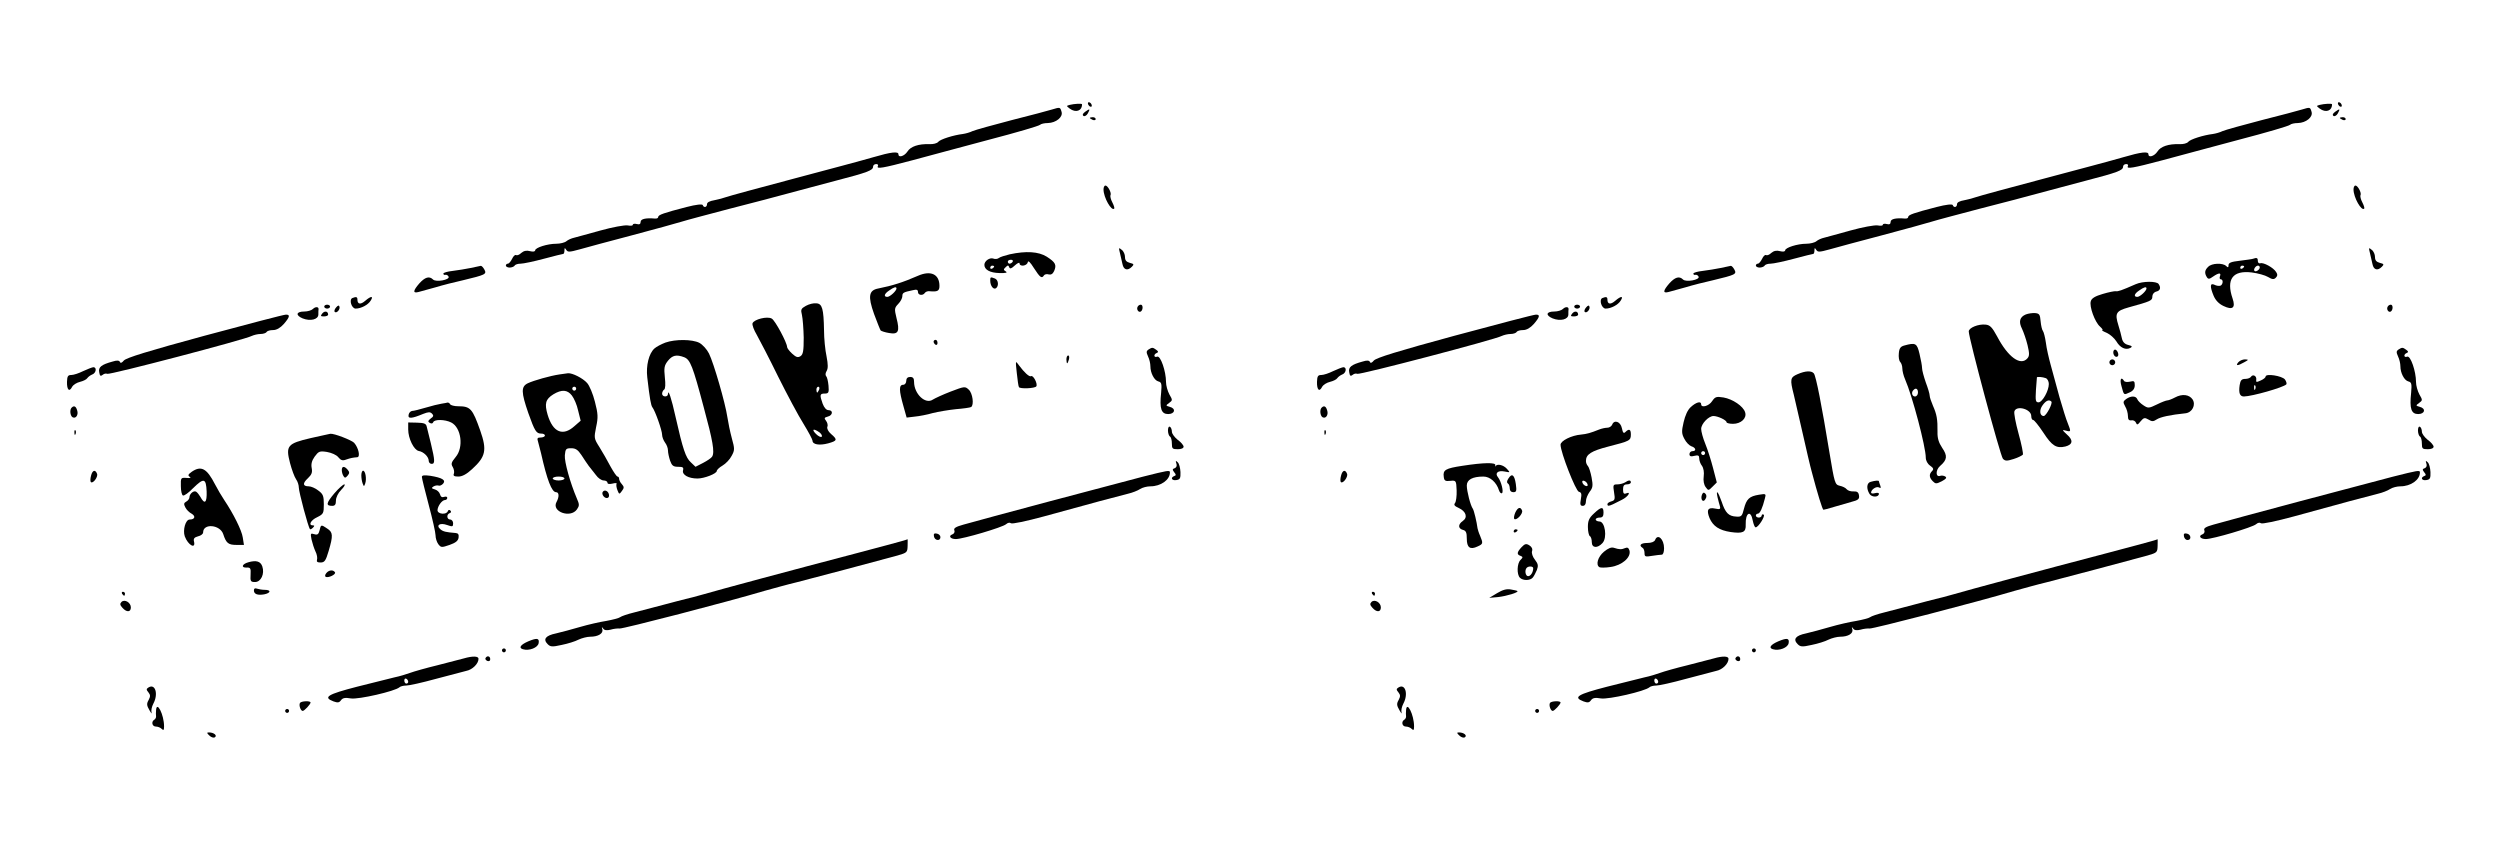 <?xml version="1.0" standalone="no"?>
<!DOCTYPE svg PUBLIC "-//W3C//DTD SVG 20010904//EN"
 "http://www.w3.org/TR/2001/REC-SVG-20010904/DTD/svg10.dtd">
<svg version="1.0" xmlns="http://www.w3.org/2000/svg"
 width="1280pt" height="436pt" viewBox="0 0 1280 436"
 preserveAspectRatio="xMidYMid meet">
<g transform="translate(0,436) scale(0.1,-0.1)"
fill="#000000" stroke="none">
<path d="M5570 3831 c0 -5 5 -13 10 -16 6 -3 10 -2 10 4 0 5 -4 13 -10 16 -5
3 -10 2 -10 -4z"/>
<path d="M11970 3831 c0 -5 5 -13 10 -16 6 -3 10 -2 10 4 0 5 -4 13 -10 16 -5
3 -10 2 -10 -4z"/>
<path d="M5477 3823 c-18 -5 -18 -5 0 -19 31 -23 63 -12 63 22 0 5 -39 3 -63
-3z"/>
<path d="M11877 3823 c-18 -5 -18 -5 0 -19 31 -23 63 -12 63 22 0 5 -39 3 -63
-3z"/>
<path d="M5385 3799 c-16 -5 -109 -30 -205 -54 -96 -25 -186 -50 -200 -56 -14
-7 -36 -13 -50 -15 -49 -6 -115 -27 -126 -40 -6 -8 -26 -13 -45 -12 -56 2 -97
-12 -113 -38 -16 -24 -46 -33 -46 -14 0 16 -37 12 -129 -15 -47 -14 -231 -63
-408 -110 -177 -47 -332 -89 -345 -94 -13 -5 -40 -12 -60 -16 -24 -4 -38 -11
-38 -20 0 -17 -17 -20 -22 -5 -2 6 -33 3 -83 -10 -116 -30 -145 -40 -145 -51
0 -6 -8 -9 -17 -8 -47 4 -73 -2 -73 -17 0 -11 -6 -15 -20 -11 -11 3 -20 1 -20
-4 0 -5 -12 -6 -27 -3 -16 2 -77 -9 -138 -26 -60 -17 -121 -33 -135 -37 -14
-3 -32 -11 -40 -18 -8 -7 -32 -13 -52 -13 -45 0 -108 -20 -108 -34 0 -6 -11
-8 -26 -4 -18 5 -32 2 -45 -9 -10 -10 -22 -14 -27 -11 -5 3 -14 -6 -20 -19 -7
-14 -16 -25 -22 -25 -5 0 -10 -4 -10 -10 0 -5 9 -10 19 -10 11 0 23 5 26 10 3
6 17 10 31 10 13 0 66 11 118 25 52 14 97 25 100 25 3 0 6 8 6 18 0 14 2 14 9
3 8 -13 17 -12 68 2 32 9 153 42 268 72 116 31 230 62 255 70 25 8 135 37 245
66 110 28 247 64 305 80 58 16 166 44 240 64 162 42 190 53 190 71 0 8 7 14
16 14 8 0 12 -4 9 -10 -10 -17 24 -11 175 29 80 22 258 69 395 106 138 36 254
70 260 76 5 5 23 9 40 9 42 1 79 31 70 58 -7 24 -7 24 -50 11z"/>
<path d="M11785 3799 c-16 -5 -109 -30 -205 -54 -96 -25 -186 -50 -200 -56
-14 -7 -36 -13 -50 -15 -49 -6 -115 -27 -126 -40 -6 -8 -26 -13 -45 -12 -56 2
-97 -12 -113 -38 -16 -24 -46 -33 -46 -14 0 16 -37 12 -129 -15 -47 -14 -231
-63 -408 -110 -177 -47 -332 -89 -345 -94 -13 -5 -40 -12 -60 -16 -24 -4 -38
-11 -38 -20 0 -17 -17 -20 -22 -5 -2 6 -33 3 -83 -10 -116 -30 -145 -40 -145
-51 0 -6 -8 -9 -17 -8 -47 4 -73 -2 -73 -17 0 -11 -6 -15 -20 -11 -11 3 -20 1
-20 -4 0 -5 -12 -6 -27 -3 -16 2 -77 -9 -138 -26 -60 -17 -121 -33 -135 -37
-14 -3 -32 -11 -40 -18 -8 -7 -32 -13 -52 -13 -45 0 -108 -20 -108 -34 0 -6
-11 -8 -26 -4 -18 5 -32 2 -45 -9 -10 -10 -22 -14 -27 -11 -5 3 -14 -6 -20
-19 -7 -14 -16 -25 -22 -25 -5 0 -10 -4 -10 -10 0 -5 9 -10 19 -10 11 0 23 5
26 10 3 6 17 10 31 10 13 0 66 11 118 25 52 14 97 25 100 25 3 0 6 8 6 18 0
14 2 14 9 3 8 -13 17 -12 68 2 32 9 153 42 268 72 116 31 230 62 255 70 25 8
135 37 245 66 110 28 247 64 305 80 58 16 166 44 240 64 162 42 190 53 190 71
0 8 7 14 16 14 8 0 12 -4 9 -10 -10 -17 24 -11 175 29 80 22 258 69 395 106
138 36 254 70 260 76 5 5 23 9 40 9 42 1 79 31 70 58 -7 24 -7 24 -50 11z"/>
<path d="M5555 3787 c-12 -9 -14 -16 -7 -21 6 -3 16 3 22 14 13 24 10 25 -15
7z"/>
<path d="M11955 3787 c-12 -9 -14 -16 -7 -21 6 -3 16 3 22 14 13 24 10 25 -15
7z"/>
<path d="M5580 3756 c0 -2 7 -6 15 -10 8 -3 15 -1 15 4 0 6 -7 10 -15 10 -8 0
-15 -2 -15 -4z"/>
<path d="M11980 3756 c0 -2 7 -6 15 -10 8 -3 15 -1 15 4 0 6 -7 10 -15 10 -8
0 -15 -2 -15 -4z"/>
<path d="M5650 3390 c0 -41 41 -113 55 -98 2 2 -2 17 -10 32 -8 15 -12 32 -9
37 6 11 -14 49 -26 49 -6 0 -10 -9 -10 -20z"/>
<path d="M12050 3390 c0 -41 41 -113 55 -98 2 2 -2 17 -10 32 -8 15 -12 32 -9
37 6 11 -14 49 -26 49 -6 0 -10 -9 -10 -20z"/>
<path d="M5734 3065 c4 -16 10 -42 13 -57 6 -30 26 -36 48 -14 12 12 11 15
-10 20 -18 5 -25 13 -25 30 0 13 -7 30 -17 37 -15 13 -16 11 -9 -16z"/>
<path d="M12134 3065 c4 -16 10 -42 13 -57 6 -30 26 -36 48 -14 12 12 11 15
-10 20 -18 5 -25 13 -25 30 0 13 -7 30 -17 37 -15 13 -16 11 -9 -16z"/>
<path d="M5170 3058 c-25 -6 -50 -14 -56 -19 -6 -5 -19 -7 -28 -3 -18 7 -46
-12 -46 -32 0 -25 29 -41 77 -42 33 -1 43 2 33 8 -13 8 -13 11 -1 22 11 11 14
11 18 0 4 -10 11 -8 29 9 13 12 24 17 24 11 0 -19 38 -14 42 5 2 11 12 2 32
-30 31 -48 40 -55 51 -37 4 6 15 8 24 5 12 -3 21 2 28 17 14 32 7 45 -38 74
-42 26 -105 30 -189 12z m15 -38 c-3 -5 -10 -10 -16 -10 -5 0 -9 5 -9 10 0 6
7 10 16 10 8 0 12 -4 9 -10z m-95 -24 c0 -3 -4 -8 -10 -11 -5 -3 -10 -1 -10 4
0 6 5 11 10 11 6 0 10 -2 10 -4z"/>
<path d="M11535 3035 c-5 -2 -36 -6 -67 -10 -44 -5 -58 -10 -58 -23 0 -12 -3
-13 -12 -4 -17 17 -74 15 -92 -4 -18 -17 -20 -32 -7 -53 7 -11 13 -11 32 3 29
20 43 21 35 1 -3 -8 -1 -15 4 -15 15 0 12 -28 -2 -33 -7 -2 -21 0 -30 5 -23
11 -24 -9 -4 -57 10 -23 27 -41 51 -52 46 -22 62 -9 46 38 -34 99 0 146 98
134 31 -4 68 -14 83 -23 22 -13 30 -14 40 -4 9 9 10 17 2 29 -14 23 -66 51
-81 45 -7 -2 -13 3 -13 12 0 16 -5 18 -25 11z m-45 -39 c0 -3 -4 -8 -10 -11
-5 -3 -10 -1 -10 4 0 6 5 11 10 11 6 0 10 -2 10 -4z m80 -5 c0 -12 -20 -25
-27 -18 -7 7 6 27 18 27 5 0 9 -4 9 -9z"/>
<path d="M2410 2988 c-25 -5 -66 -12 -92 -15 -27 -3 -48 -9 -48 -14 0 -5 5 -8
11 -6 6 1 13 -3 16 -10 6 -16 -65 -29 -80 -14 -19 19 -41 12 -70 -20 -33 -38
-34 -52 -4 -44 12 3 51 14 87 24 36 11 99 27 140 36 116 28 123 31 110 55 -6
11 -14 19 -18 19 -4 -1 -27 -6 -52 -11z"/>
<path d="M8810 2988 c-25 -5 -66 -12 -92 -15 -27 -3 -48 -9 -48 -14 0 -5 5 -8
11 -6 6 1 13 -3 16 -10 6 -16 -65 -29 -80 -14 -19 19 -41 12 -70 -20 -33 -38
-34 -52 -4 -44 12 3 51 14 87 24 36 11 99 27 140 36 116 28 123 31 110 55 -6
11 -14 19 -18 19 -4 -1 -27 -6 -52 -11z"/>
<path d="M4700 2948 c-75 -33 -132 -51 -203 -65 -49 -9 -54 -40 -22 -130 16
-43 31 -81 34 -85 3 -3 23 -10 43 -13 48 -9 56 8 38 77 -11 46 -11 51 9 72 12
12 21 30 21 39 0 18 5 21 53 31 20 5 27 3 27 -9 0 -17 25 -20 35 -5 4 6 14 10
23 9 42 -4 52 1 52 27 0 60 -44 81 -110 52z m-110 -65 c0 -12 -33 -43 -47 -43
-20 0 -16 16 10 33 24 17 37 21 37 10z"/>
<path d="M5070 2923 c0 -26 16 -47 29 -39 16 11 13 43 -5 50 -23 9 -24 8 -24
-11z"/>
<path d="M10935 2905 c-75 -33 -91 -38 -102 -36 -7 1 -37 -5 -67 -14 -38 -11
-57 -22 -61 -37 -9 -26 21 -108 47 -130 11 -10 16 -18 12 -18 -5 -1 5 -7 22
-14 18 -8 40 -28 50 -44 19 -33 48 -46 72 -33 11 6 8 10 -12 15 -17 4 -28 15
-32 34 -3 15 -11 45 -18 67 -19 61 -12 73 52 91 116 32 122 35 122 56 0 11 8
22 20 25 21 5 25 20 12 39 -10 15 -81 15 -117 -1z m55 -22 c0 -12 -33 -43 -47
-43 -20 0 -16 16 10 33 24 17 37 21 37 10z"/>
<path d="M1804 2834 c-18 -8 -4 -54 17 -54 27 0 64 19 77 41 16 25 1 24 -28
-1 -24 -21 -40 -18 -40 6 0 14 -6 16 -26 8z"/>
<path d="M8204 2834 c-18 -8 -4 -54 17 -54 27 0 64 19 77 41 16 25 1 24 -28
-1 -24 -21 -40 -18 -40 6 0 14 -6 16 -26 8z"/>
<path d="M4126 2794 c-25 -14 -27 -19 -20 -47 4 -18 8 -70 9 -116 0 -68 -3
-86 -17 -95 -14 -8 -22 -5 -43 14 -14 13 -25 28 -25 33 0 22 -62 138 -79 146
-23 13 -90 -4 -98 -24 -3 -8 7 -35 22 -60 14 -25 64 -121 109 -213 46 -92 104
-201 130 -242 25 -41 46 -80 46 -86 0 -20 35 -26 80 -14 47 13 49 19 15 48
-15 13 -22 28 -19 37 4 8 0 22 -7 31 -10 13 -9 16 9 21 26 6 29 33 4 33 -11 0
-22 12 -30 33 -16 45 -15 52 11 52 19 0 22 5 19 40 -2 22 -7 44 -12 49 -5 5
-4 16 2 26 8 13 8 33 0 75 -7 32 -13 92 -13 134 -2 110 -9 136 -39 138 -14 2
-38 -4 -54 -13z m68 -429 c-4 -8 -8 -15 -10 -15 -2 0 -4 7 -4 15 0 8 4 15 10
15 5 0 7 -7 4 -15z m2 -219 c10 -8 15 -18 11 -22 -4 -4 -17 2 -29 14 -25 25
-13 30 18 8z"/>
<path d="M1660 2790 c0 -5 7 -10 15 -10 8 0 15 5 15 10 0 6 -7 10 -15 10 -8 0
-15 -4 -15 -10z"/>
<path d="M1721 2786 c-8 -9 -11 -19 -7 -23 9 -9 29 13 24 27 -2 8 -8 7 -17 -4z"/>
<path d="M5825 2790 c-8 -13 4 -32 16 -25 12 8 12 35 0 35 -6 0 -13 -4 -16
-10z"/>
<path d="M8060 2790 c0 -5 7 -10 15 -10 8 0 15 5 15 10 0 6 -7 10 -15 10 -8 0
-15 -4 -15 -10z"/>
<path d="M8121 2786 c-8 -9 -11 -19 -7 -23 9 -9 29 13 24 27 -2 8 -8 7 -17 -4z"/>
<path d="M12225 2790 c-8 -13 4 -32 16 -25 12 8 12 35 0 35 -6 0 -13 -4 -16
-10z"/>
<path d="M1602 2778 c-7 -7 -27 -13 -44 -13 -42 0 -46 -19 -9 -35 40 -16 81
-6 81 20 0 11 0 23 1 27 1 13 -16 14 -29 1z"/>
<path d="M8002 2778 c-7 -7 -27 -13 -44 -13 -42 0 -46 -19 -9 -35 40 -16 81
-6 81 20 0 11 0 23 1 27 1 13 -16 14 -29 1z"/>
<path d="M1650 2755 c-10 -13 -9 -15 9 -15 11 0 21 4 21 9 0 18 -18 21 -30 6z"/>
<path d="M8050 2755 c-10 -13 -9 -15 9 -15 11 0 21 4 21 9 0 18 -18 21 -30 6z"/>
<path d="M10372 2750 c-31 -13 -38 -37 -19 -74 8 -17 21 -54 28 -83 10 -42 10
-55 0 -67 -35 -42 -100 5 -156 112 -25 46 -36 58 -59 60 -36 4 -86 -16 -86
-35 0 -34 162 -639 175 -652 12 -12 20 -12 55 -1 23 7 43 18 47 22 3 5 -7 54
-22 108 -15 55 -25 106 -21 115 12 31 86 10 86 -25 0 -11 4 -20 9 -20 6 0 29
-29 53 -65 44 -68 67 -82 113 -71 38 10 41 32 8 61 -26 24 -26 26 -5 20 26 -7
26 -5 9 38 -8 18 -26 77 -42 132 -15 55 -35 129 -45 165 -10 36 -22 88 -25
115 -4 28 -11 55 -15 60 -5 6 -10 28 -12 50 -3 34 -6 40 -28 42 -14 1 -35 -2
-48 -7z m102 -326 c9 -3 16 -17 16 -30 0 -35 -33 -93 -52 -94 -16 0 -17 8 -14
63 3 34 5 63 5 65 2 4 29 2 45 -4z m29 -120 c8 -9 -26 -73 -39 -74 -21 0 -24
31 -6 55 17 24 33 31 45 19z"/>
<path d="M1047 2641 c-291 -79 -401 -113 -413 -127 -10 -12 -17 -15 -20 -7 -4
8 -15 9 -37 2 -59 -16 -74 -29 -69 -55 3 -19 7 -22 18 -13 7 6 17 8 23 5 10
-7 708 176 740 194 11 5 31 10 45 10 14 0 28 5 31 10 3 6 18 10 33 10 18 0 37
11 55 31 31 36 34 49 10 48 -10 0 -197 -49 -416 -108z"/>
<path d="M7447 2641 c-291 -79 -401 -113 -413 -127 -10 -12 -17 -15 -20 -7 -4
8 -15 9 -37 2 -59 -16 -74 -29 -69 -55 3 -19 7 -22 18 -13 7 6 17 8 23 5 10
-7 708 176 740 194 11 5 31 10 45 10 14 0 28 5 31 10 3 6 18 10 33 10 18 0 37
11 55 31 31 36 34 49 10 48 -10 0 -197 -49 -416 -108z"/>
<path d="M3407 2606 c-21 -8 -46 -21 -56 -30 -29 -26 -44 -88 -37 -148 13
-113 19 -143 26 -153 14 -17 50 -119 50 -141 0 -11 7 -29 15 -40 8 -10 15 -28
15 -40 0 -12 5 -35 11 -53 9 -25 16 -31 41 -31 25 0 29 -3 25 -19 -5 -22 28
-41 74 -41 35 0 99 25 99 39 0 5 13 18 29 27 17 10 38 32 47 50 16 29 16 36 1
90 -9 33 -19 82 -23 109 -10 70 -70 277 -94 325 -11 22 -33 46 -50 55 -36 18
-122 19 -173 1z m96 -75 c31 -12 44 -45 100 -256 47 -173 57 -231 43 -253 -4
-7 -25 -21 -46 -32 l-39 -20 -24 23 c-26 23 -41 68 -78 232 -21 95 -38 146
-39 118 0 -18 -30 -16 -30 1 0 8 5 18 10 21 7 4 8 28 4 63 -5 49 -3 61 16 85
23 28 43 33 83 18z"/>
<path d="M4780 2611 c0 -6 5 -13 10 -16 6 -3 10 1 10 9 0 9 -4 16 -10 16 -5 0
-10 -4 -10 -9z"/>
<path d="M9750 2591 c-19 -5 -26 -14 -28 -40 -2 -19 1 -38 7 -44 6 -6 11 -21
11 -34 0 -12 6 -37 14 -55 37 -84 106 -346 106 -401 0 -15 9 -32 22 -41 17
-12 20 -18 10 -28 -16 -16 -15 -33 4 -52 14 -14 18 -14 46 0 22 12 27 18 18
24 -7 5 -19 6 -25 4 -25 -10 -26 29 -2 50 37 32 39 52 11 93 -18 27 -25 50
-24 82 1 64 -4 90 -23 133 -9 21 -17 44 -17 52 0 9 -9 39 -20 68 -10 29 -19
62 -19 73 0 11 -6 44 -13 73 -13 55 -20 59 -78 43z m70 -241 c0 -11 -7 -20
-15 -20 -15 0 -21 21 -8 33 12 13 23 7 23 -13z"/>
<path d="M5881 2571 c-12 -8 -13 -14 -3 -36 7 -14 12 -37 12 -50 0 -35 20 -73
41 -78 16 -4 18 -12 14 -58 -9 -82 1 -109 36 -109 35 0 41 29 8 37 -21 6 -21
7 -3 20 18 13 18 15 1 44 -9 17 -17 45 -17 63 0 55 -28 136 -45 130 -18 -7
-20 12 -2 19 9 4 8 8 -3 16 -18 13 -21 13 -39 2z"/>
<path d="M12281 2571 c-12 -8 -13 -14 -3 -36 7 -14 12 -37 12 -50 0 -35 20
-73 41 -78 16 -4 18 -12 14 -58 -9 -82 1 -109 36 -109 35 0 41 29 8 37 -21 6
-21 7 -3 20 18 13 18 15 1 44 -9 17 -17 45 -17 63 0 55 -28 136 -45 130 -18
-7 -20 12 -2 19 9 4 8 8 -3 16 -18 13 -21 13 -39 2z"/>
<path d="M10820 2556 c0 -17 14 -29 23 -20 8 8 -3 34 -14 34 -5 0 -9 -6 -9
-14z"/>
<path d="M5460 2520 c0 -11 2 -20 4 -20 2 0 6 9 9 20 3 11 1 20 -4 20 -5 0 -9
-9 -9 -20z"/>
<path d="M10800 2505 c0 -8 7 -15 15 -15 8 0 15 7 15 15 0 8 -7 15 -15 15 -8
0 -15 -7 -15 -15z"/>
<path d="M11460 2505 c-16 -19 -3 -19 30 0 24 13 24 14 4 15 -12 0 -27 -7 -34
-15z"/>
<path d="M5206 2450 c4 -36 8 -68 11 -72 5 -10 82 -7 89 4 8 13 -16 59 -27 52
-9 -5 -35 19 -63 57 -17 24 -17 23 -10 -41z"/>
<path d="M426 2460 c-22 -11 -49 -20 -61 -20 -17 0 -21 -6 -22 -35 -1 -41 12
-54 26 -26 6 11 24 22 41 26 16 4 33 12 37 19 5 7 16 15 26 19 19 7 24 37 5
37 -7 -1 -31 -10 -52 -20z"/>
<path d="M6826 2460 c-22 -11 -49 -20 -61 -20 -17 0 -21 -6 -22 -35 -1 -41 12
-54 26 -26 6 11 24 22 41 26 16 4 33 12 37 19 5 7 16 15 26 19 19 7 24 37 5
37 -7 -1 -31 -10 -52 -20z"/>
<path d="M9203 2444 c-37 -16 -39 -26 -19 -104 7 -30 28 -120 46 -200 18 -80
38 -167 46 -195 30 -114 55 -195 60 -195 3 0 26 6 52 14 26 8 66 19 90 26 36
9 43 15 40 33 -2 16 -9 22 -28 21 -14 -1 -29 4 -35 11 -5 7 -21 15 -36 18 -24
6 -26 12 -52 169 -40 244 -69 392 -80 406 -12 15 -43 14 -84 -4z"/>
<path d="M2865 2443 c-48 -7 -132 -31 -162 -45 -36 -17 -35 -46 2 -153 33 -93
41 -105 66 -105 11 0 19 -4 19 -10 0 -5 -10 -10 -21 -10 -18 0 -20 -4 -14 -22
3 -13 10 -39 15 -58 31 -138 55 -200 77 -200 16 0 17 -24 2 -51 -26 -49 72
-84 105 -37 13 19 13 25 -1 57 -33 77 -64 187 -61 220 3 33 6 36 33 36 22 0
34 -8 52 -35 12 -19 29 -44 37 -55 9 -11 25 -32 37 -47 11 -16 29 -28 40 -28
10 0 19 -5 19 -11 0 -7 10 -9 26 -5 14 4 24 3 21 -1 -3 -4 -1 -19 4 -32 9 -23
10 -23 23 -5 12 16 12 21 0 35 -8 8 -14 21 -14 27 0 7 -4 12 -8 12 -5 0 -21
24 -37 53 -15 28 -40 73 -56 98 -28 44 -28 47 -17 102 11 50 10 68 -6 130 -10
40 -28 83 -40 96 -22 25 -76 52 -98 50 -7 -1 -26 -4 -43 -6z m85 -73 c0 -5 -4
-10 -10 -10 -5 0 -10 5 -10 10 0 6 5 10 10 10 6 0 10 -4 10 -10z m-22 -35 c11
-14 26 -48 32 -77 l13 -52 -32 -28 c-59 -53 -110 -32 -137 58 -17 58 -11 80
29 105 43 26 72 24 95 -6z m-38 -425 c0 -5 -13 -10 -30 -10 -16 0 -30 5 -30
10 0 6 14 10 30 10 17 0 30 -4 30 -10z"/>
<path d="M11525 2431 c-3 -6 -17 -11 -29 -11 -19 0 -25 -7 -29 -32 -6 -41 1
-58 22 -58 43 1 201 46 217 62 3 4 0 15 -7 25 -15 19 -99 32 -99 15 0 -5 -11
-14 -25 -20 -22 -10 -25 -10 -23 4 3 19 -17 30 -27 15z m22 -63 c-3 -8 -6 -5
-6 6 -1 11 2 17 5 13 3 -3 4 -12 1 -19z"/>
<path d="M4640 2410 c0 -11 -7 -20 -15 -20 -23 0 -23 -27 1 -111 l16 -57 42 5
c22 2 64 10 91 18 28 7 81 16 119 20 38 3 73 8 78 11 16 10 8 71 -12 89 -19
18 -22 17 -93 -10 -39 -15 -80 -34 -91 -41 -38 -26 -96 29 -96 91 0 18 -5 25
-20 25 -13 0 -20 -7 -20 -20z"/>
<path d="M10862 2383 c13 -48 11 -46 42 -32 18 8 26 20 26 37 0 21 -4 23 -24
18 -14 -3 -28 -2 -31 4 -15 24 -23 7 -13 -27z"/>
<path d="M11136 2325 c-15 -8 -33 -15 -39 -15 -6 0 -30 -9 -54 -21 -41 -20
-45 -20 -69 -4 -14 9 -28 23 -31 31 -7 18 -33 18 -57 1 -16 -12 -17 -16 -5
-38 8 -13 14 -35 14 -49 0 -18 5 -24 18 -22 9 2 20 -4 23 -12 5 -13 9 -12 24
7 16 19 21 20 40 9 18 -11 25 -11 43 1 19 12 68 23 147 31 34 4 54 43 36 71
-17 25 -53 30 -90 10z"/>
<path d="M8766 2306 c-16 -25 -56 -36 -56 -16 0 18 -26 11 -53 -14 -16 -14
-29 -43 -37 -78 -11 -47 -10 -59 4 -85 9 -18 25 -34 36 -38 23 -7 27 -25 5
-25 -8 0 -15 -7 -15 -15 0 -11 7 -14 25 -9 20 5 25 2 25 -13 0 -11 6 -28 14
-38 8 -11 12 -33 9 -54 -3 -22 1 -43 10 -55 14 -19 14 -19 36 3 l21 21 -19 73
c-10 39 -28 96 -40 125 -12 29 -21 63 -21 76 0 26 38 66 63 66 22 0 67 -21 67
-32 0 -4 15 -8 33 -8 41 0 72 29 62 59 -9 31 -64 68 -111 76 -37 6 -43 3 -58
-19z m-36 -266 c0 -5 -4 -10 -10 -10 -5 0 -10 5 -10 10 0 6 5 10 10 10 6 0 10
-4 10 -10z"/>
<path d="M2260 2293 c-14 -2 -50 -11 -80 -20 -30 -9 -62 -17 -70 -17 -8 -1
-16 -9 -18 -20 -4 -21 15 -20 75 5 26 10 35 11 45 1 9 -9 8 -15 -7 -25 -14
-11 -15 -16 -5 -22 9 -5 15 -4 18 3 5 16 60 15 92 -1 52 -26 65 -128 23 -177
-22 -27 -25 -35 -15 -51 6 -10 9 -25 6 -34 -5 -11 1 -15 23 -15 19 0 42 12 70
38 70 64 77 97 42 197 -40 113 -50 125 -114 125 -19 0 -37 5 -40 10 -3 6 -9 9
-13 9 -4 -1 -18 -4 -32 -6z"/>
<path d="M367 2273 c-11 -10 -8 -41 4 -49 17 -10 32 12 24 35 -6 21 -16 26
-28 14z"/>
<path d="M6767 2273 c-11 -10 -8 -41 4 -49 17 -10 32 12 24 35 -6 21 -16 26
-28 14z"/>
<path d="M2090 2161 c0 -46 29 -105 54 -110 25 -4 51 -30 51 -50 0 -9 7 -16
15 -16 18 0 17 17 -4 105 -9 36 -18 74 -21 85 -3 16 -13 20 -50 21 l-45 1 0
-36z"/>
<path d="M8254 2185 c-4 -8 -14 -15 -25 -15 -10 0 -28 -4 -41 -9 -45 -18 -63
-23 -93 -26 -49 -4 -105 -32 -105 -52 0 -39 78 -238 94 -241 13 -3 15 -11 10
-38 -5 -27 -3 -34 10 -34 10 0 16 9 16 24 0 13 9 34 19 48 16 20 18 31 10 73
-5 27 -14 54 -19 59 -6 6 -10 17 -10 26 0 34 27 51 116 74 109 28 114 30 114
62 0 26 -9 31 -28 12 -9 -9 -13 -4 -18 20 -7 34 -40 45 -50 17z m-126 -304 c3
-8 -1 -12 -9 -9 -7 2 -15 10 -17 17 -3 8 1 12 9 9 7 -2 15 -10 17 -17z"/>
<path d="M5980 2156 c0 -14 5 -28 10 -31 6 -3 10 -19 10 -36 0 -26 3 -29 30
-29 18 0 30 5 30 13 0 7 -13 23 -30 35 -16 13 -30 31 -30 42 0 10 -4 22 -10
25 -6 3 -10 -5 -10 -19z"/>
<path d="M12380 2156 c0 -14 5 -28 10 -31 6 -3 10 -19 10 -36 0 -26 3 -29 30
-29 18 0 30 5 30 13 0 7 -13 23 -30 35 -16 13 -30 31 -30 42 0 10 -4 22 -10
25 -6 3 -10 -5 -10 -19z"/>
<path d="M381 2144 c0 -11 3 -14 6 -6 3 7 2 16 -1 19 -3 4 -6 -2 -5 -13z"/>
<path d="M6781 2144 c0 -11 3 -14 6 -6 3 7 2 16 -1 19 -3 4 -6 -2 -5 -13z"/>
<path d="M1591 2117 c-120 -28 -129 -39 -106 -128 9 -34 23 -72 31 -83 8 -11
14 -30 14 -43 0 -21 48 -203 57 -212 2 -3 9 1 15 7 9 9 9 12 0 12 -25 0 -11
27 22 42 32 16 34 20 34 66 0 43 -4 53 -29 71 -15 12 -37 21 -48 21 -31 0 -33
15 -5 41 20 19 24 30 20 52 -4 20 0 38 15 59 20 27 25 30 63 24 23 -4 49 -15
58 -27 13 -16 23 -19 40 -12 24 8 33 10 57 12 17 1 7 48 -16 74 -14 14 -104
49 -122 46 -3 0 -48 -11 -100 -22z"/>
<path d="M6023 1987 c4 -11 1 -20 -8 -24 -13 -4 -13 -8 -3 -21 10 -12 10 -16
1 -19 -22 -8 -14 -25 10 -21 19 3 22 9 21 41 -1 21 -7 44 -14 50 -10 10 -12 8
-7 -6z"/>
<path d="M12423 1987 c4 -11 1 -20 -8 -24 -13 -4 -13 -8 -3 -21 10 -12 10 -16
1 -19 -22 -8 -14 -25 10 -21 19 3 22 9 21 41 -1 21 -7 44 -14 50 -10 10 -12 8
-7 -6z"/>
<path d="M7487 1975 c-86 -13 -100 -21 -95 -56 2 -20 8 -24 33 -21 30 3 31 2
33 -49 1 -29 -3 -57 -8 -64 -8 -10 -3 -16 19 -26 37 -17 47 -48 21 -66 -26
-18 -25 -39 0 -46 16 -4 20 -14 20 -45 0 -46 17 -58 55 -40 29 13 29 16 13 55
-7 15 -12 33 -13 38 -4 32 -18 91 -24 100 -12 16 -31 90 -31 119 0 30 29 46
85 46 34 0 67 -29 80 -71 4 -11 10 -17 15 -14 10 6 -4 61 -20 81 -18 21 -1 37
33 30 30 -6 30 -6 12 14 -18 20 -50 27 -58 13 -2 -5 -2 -2 -1 5 4 15 -59 14
-169 -3z"/>
<path d="M1750 1953 c0 -10 4 -24 9 -31 6 -10 10 -10 21 3 10 12 10 18 0 30
-17 20 -30 19 -30 -2z"/>
<path d="M981 1944 c-18 -13 -20 -18 -10 -25 9 -5 4 -8 -16 -6 -29 2 -30 1
-29 -42 0 -25 5 -46 11 -48 6 -2 29 14 51 37 56 55 67 52 70 -16 2 -58 -10
-69 -32 -28 -6 10 -15 22 -21 26 -12 9 -35 -10 -35 -28 0 -7 -7 -17 -16 -22
-13 -7 -14 -13 -5 -30 6 -12 20 -26 32 -32 22 -13 17 -30 -10 -30 -21 0 -36
-54 -25 -86 17 -46 58 -68 47 -25 -3 13 2 20 21 25 14 3 26 12 26 20 0 48 87
40 103 -9 15 -46 26 -55 68 -55 l38 0 -6 38 c-5 36 -48 122 -95 192 -13 19
-34 55 -47 80 -42 82 -71 98 -120 64z"/>
<path d="M466 1924 c-4 -15 -4 -29 -1 -32 10 -11 38 26 32 42 -9 24 -24 19
-31 -10z"/>
<path d="M1850 1926 c0 -13 3 -32 7 -42 6 -16 7 -16 13 1 8 23 1 65 -11 65 -5
0 -9 -11 -9 -24z"/>
<path d="M5850 1919 c-196 -51 -764 -202 -917 -245 -39 -11 -51 -18 -47 -29 4
-8 -1 -18 -10 -21 -22 -8 -10 -24 18 -24 36 0 239 60 257 76 9 8 19 10 25 5 5
-5 77 10 169 35 235 65 385 105 430 116 22 5 50 16 62 24 12 8 36 14 53 14 53
0 100 33 100 71 0 13 -9 11 -140 -22z"/>
<path d="M6866 1924 c-4 -15 -4 -29 -1 -32 10 -11 38 26 32 42 -9 24 -24 19
-31 -10z"/>
<path d="M12250 1919 c-196 -51 -764 -202 -917 -245 -39 -11 -51 -18 -47 -29
4 -8 -1 -18 -10 -21 -22 -8 -10 -24 18 -24 36 0 239 60 257 76 9 8 19 10 25 5
5 -5 77 10 169 35 235 65 385 105 430 116 22 5 50 16 62 24 12 8 36 14 53 14
53 0 100 33 100 71 0 13 -9 11 -140 -22z"/>
<path d="M2160 1918 c0 -7 16 -71 35 -143 19 -71 35 -142 35 -156 0 -14 6 -34
14 -45 14 -18 17 -18 58 -4 31 11 44 21 46 38 2 15 -2 22 -15 23 -49 4 -64 7
-78 19 -25 21 -2 35 34 22 28 -10 31 -9 31 9 0 10 -7 19 -15 19 -18 0 -20 27
-2 33 7 2 8 8 3 13 -5 5 -11 4 -13 -3 -7 -20 -53 -16 -53 5 1 21 23 52 39 52
6 0 11 5 11 11 0 6 -7 8 -16 5 -10 -4 -18 0 -21 13 -3 11 -15 22 -26 25 -18 5
-19 8 -8 15 8 5 19 7 26 5 6 -3 17 2 24 10 15 18 -5 30 -66 40 -31 4 -43 3
-43 -6z"/>
<path d="M7723 1910 c-8 -12 -9 -21 -3 -25 6 -3 10 -15 10 -26 0 -12 7 -19 18
-19 16 0 18 6 13 42 -7 47 -20 57 -38 28z"/>
<path d="M8320 1890 c-8 -5 -26 -10 -39 -10 -22 0 -23 -3 -17 -41 6 -35 4 -41
-14 -46 -11 -3 -20 -9 -20 -14 0 -11 6 -11 28 -1 9 5 30 15 46 23 31 15 50 44
22 33 -12 -5 -16 0 -16 20 0 19 5 26 20 26 11 0 20 5 20 10 0 13 -11 13 -30 0z"/>
<path d="M9578 1893 c-21 -5 -23 -35 -6 -62 11 -18 48 -18 48 1 0 5 -9 6 -20
3 -11 -3 -20 -2 -20 3 0 16 28 34 41 26 9 -5 10 -2 6 10 -4 10 -7 20 -7 22 0
5 -18 4 -42 -3z"/>
<path d="M1711 1833 c-41 -49 -44 -63 -10 -63 14 0 19 7 19 27 0 16 11 39 27
55 15 15 22 28 16 28 -6 0 -30 -21 -52 -47z"/>
<path d="M3088 1844 c-11 -10 3 -34 19 -34 8 0 13 7 11 17 -3 18 -20 27 -30
17z"/>
<path d="M8714 1827 c-9 -24 6 -44 18 -22 7 11 6 21 -1 28 -7 7 -12 6 -17 -6z"/>
<path d="M8794 1813 c4 -16 9 -36 12 -45 4 -15 0 -17 -24 -12 -38 8 -46 -7
-29 -49 18 -41 49 -62 108 -71 63 -9 79 -1 77 38 -2 61 26 77 36 21 4 -19 10
-35 15 -35 14 0 51 59 41 65 -6 3 -10 1 -10 -4 0 -6 -7 -11 -15 -11 -8 0 -15
5 -15 10 0 6 5 10 10 10 11 0 24 29 36 77 7 25 6 26 -30 20 -50 -8 -64 -22
-77 -72 -9 -37 -13 -42 -39 -40 -40 2 -56 19 -75 76 -18 52 -31 67 -21 22z"/>
<path d="M7758 1735 c-6 -14 -8 -28 -5 -32 11 -10 46 27 40 43 -8 21 -22 17
-35 -11z"/>
<path d="M8161 1731 c-25 -23 -31 -37 -31 -69 0 -23 5 -44 10 -47 6 -3 10 -17
10 -31 0 -30 29 -33 55 -4 25 27 13 110 -16 110 -10 0 -19 5 -19 10 0 6 9 10
20 10 15 0 20 7 20 25 0 32 -11 32 -49 -4z"/>
<path d="M1636 1644 c-5 -20 -11 -24 -27 -19 -19 6 -20 4 -14 -27 4 -18 13
-46 20 -61 8 -15 11 -35 8 -43 -3 -10 2 -14 18 -14 21 0 27 9 42 60 23 78 22
95 -8 114 -31 21 -32 21 -39 -10z"/>
<path d="M7750 1639 c0 -5 5 -7 10 -4 6 3 10 8 10 11 0 2 -4 4 -10 4 -5 0 -10
-5 -10 -11z"/>
<path d="M4782 1613 c4 -21 33 -25 33 -3 0 8 -8 16 -18 18 -14 3 -18 -1 -15
-15z"/>
<path d="M11182 1613 c2 -10 10 -18 18 -18 22 0 18 29 -3 33 -14 3 -18 -1 -15
-15z"/>
<path d="M8474 1595 c-4 -9 -19 -15 -40 -15 -33 0 -45 -12 -24 -25 6 -3 10
-16 10 -27 0 -18 4 -20 38 -14 20 3 43 6 50 6 7 0 12 13 12 33 0 47 -33 77
-46 42z"/>
<path d="M4615 1589 c-16 -5 -115 -31 -220 -59 -351 -92 -719 -191 -790 -212
-38 -11 -81 -22 -95 -25 -14 -3 -65 -17 -115 -30 -49 -13 -117 -31 -149 -39
-33 -8 -65 -19 -71 -24 -6 -5 -38 -13 -70 -19 -33 -5 -94 -19 -135 -31 -41
-12 -97 -27 -123 -33 -54 -11 -68 -30 -43 -55 14 -14 23 -15 72 -4 30 6 69 18
86 27 17 8 44 15 60 15 41 0 68 17 62 38 -4 12 -3 14 4 4 6 -9 18 -11 38 -6
16 5 37 7 46 6 15 -3 555 137 743 193 44 12 118 33 165 44 86 22 422 111 516
137 48 14 50 16 51 49 1 19 0 35 0 34 -1 -1 -15 -5 -32 -10z"/>
<path d="M11015 1589 c-16 -5 -115 -31 -220 -59 -351 -92 -719 -191 -790 -212
-38 -11 -81 -22 -95 -25 -14 -3 -65 -17 -115 -30 -49 -13 -117 -31 -149 -39
-33 -8 -65 -19 -71 -24 -6 -5 -38 -13 -70 -19 -33 -5 -94 -19 -135 -31 -41
-12 -97 -27 -123 -33 -54 -11 -68 -30 -43 -55 14 -14 23 -15 72 -4 30 6 69 18
86 27 17 8 44 15 60 15 41 0 68 17 62 38 -4 12 -3 14 4 4 6 -9 18 -11 38 -6
16 5 37 7 46 6 15 -3 555 137 743 193 44 12 118 33 165 44 86 22 422 111 516
137 48 14 50 16 51 49 1 19 0 35 0 34 -1 -1 -15 -5 -32 -10z"/>
<path d="M7790 1558 c-24 -26 -25 -37 -5 -44 13 -5 13 -8 0 -21 -18 -17 -20
-74 -3 -91 16 -16 53 -15 66 1 6 7 15 25 21 39 8 22 6 31 -10 52 -12 15 -18
34 -15 44 4 11 -1 22 -14 30 -16 10 -23 8 -40 -10z m60 -107 c0 -21 -13 -41
-26 -41 -14 0 -19 31 -7 43 10 10 33 8 33 -2z"/>
<path d="M8212 1535 c-31 -26 -43 -67 -23 -79 5 -3 31 -3 57 1 58 8 106 49 97
84 -4 14 -11 18 -22 13 -19 -8 -29 -8 -57 1 -14 5 -30 -2 -52 -20z"/>
<path d="M1271 1481 c-32 -9 -38 -28 -9 -27 20 1 23 -3 21 -36 -2 -34 0 -38
23 -38 30 0 50 42 37 80 -9 26 -31 33 -72 21z"/>
<path d="M1671 1426 c-7 -8 -8 -16 -4 -19 13 -8 55 12 48 23 -9 14 -31 12 -44
-4z"/>
<path d="M1300 1337 c0 -19 19 -26 53 -20 34 7 36 23 3 23 -13 0 -31 3 -40 6
-10 4 -16 1 -16 -9z"/>
<path d="M7665 1323 l-40 -24 45 4 c44 5 107 24 99 31 -2 2 -17 5 -34 8 -21 4
-42 -2 -70 -19z"/>
<path d="M625 1320 c3 -5 8 -10 11 -10 2 0 4 5 4 10 0 6 -5 10 -11 10 -5 0 -7
-4 -4 -10z"/>
<path d="M7025 1320 c3 -5 8 -10 11 -10 2 0 4 5 4 10 0 6 -5 10 -11 10 -5 0
-7 -4 -4 -10z"/>
<path d="M622 1278 c-9 -9 -8 -16 5 -30 21 -24 43 -23 43 2 0 25 -32 44 -48
28z"/>
<path d="M7022 1278 c-9 -9 -8 -16 5 -30 21 -24 43 -23 43 2 0 25 -32 44 -48
28z"/>
<path d="M2704 1076 c-39 -17 -50 -33 -27 -40 32 -10 78 8 81 32 4 25 -9 27
-54 8z"/>
<path d="M9104 1076 c-39 -17 -50 -33 -27 -40 32 -10 78 8 81 32 4 25 -9 27
-54 8z"/>
<path d="M2570 1030 c0 -5 5 -10 10 -10 6 0 10 5 10 10 0 6 -4 10 -10 10 -5 0
-10 -4 -10 -10z"/>
<path d="M8970 1030 c0 -5 5 -10 10 -10 6 0 10 5 10 10 0 6 -4 10 -10 10 -5 0
-10 -4 -10 -10z"/>
<path d="M2375 989 c-16 -4 -77 -20 -135 -35 -58 -14 -121 -32 -140 -39 -19
-7 -55 -18 -80 -23 -25 -6 -111 -28 -192 -48 -151 -39 -176 -54 -121 -75 22
-8 30 -7 39 6 9 12 21 14 51 9 39 -6 226 37 248 57 5 5 21 9 35 9 15 0 82 15
151 34 68 18 139 37 156 41 32 6 63 37 63 62 0 14 -30 15 -75 2z m-285 -120
c0 -5 -4 -9 -10 -9 -5 0 -10 7 -10 16 0 8 5 12 10 9 6 -3 10 -10 10 -16z"/>
<path d="M2486 991 c-3 -5 1 -11 9 -15 9 -3 15 0 15 9 0 16 -16 20 -24 6z"/>
<path d="M8775 989 c-16 -4 -77 -20 -135 -35 -58 -14 -121 -32 -140 -39 -19
-7 -55 -18 -80 -23 -25 -6 -111 -28 -192 -48 -151 -39 -176 -54 -121 -75 22
-8 30 -7 39 6 9 12 21 14 51 9 39 -6 226 37 248 57 5 5 21 9 35 9 15 0 82 15
151 34 68 18 139 37 156 41 32 6 63 37 63 62 0 14 -30 15 -75 2z m-285 -120
c0 -5 -4 -9 -10 -9 -5 0 -10 7 -10 16 0 8 5 12 10 9 6 -3 10 -10 10 -16z"/>
<path d="M8886 991 c-3 -5 1 -11 9 -15 9 -3 15 0 15 9 0 16 -16 20 -24 6z"/>
<path d="M760 840 c-11 -7 -12 -11 0 -25 10 -13 11 -20 1 -39 -11 -19 -10 -28
4 -52 9 -16 14 -21 11 -12 -3 10 1 30 9 45 27 50 10 105 -25 83z"/>
<path d="M7160 840 c-11 -7 -12 -11 0 -25 10 -13 11 -20 1 -39 -11 -19 -10
-28 4 -52 9 -16 14 -21 11 -12 -3 10 1 30 9 45 27 50 10 105 -25 83z"/>
<path d="M1536 761 c-7 -11 3 -41 14 -41 8 0 40 34 40 43 0 10 -48 8 -54 -2z"/>
<path d="M7936 761 c-7 -11 3 -41 14 -41 8 0 40 34 40 43 0 10 -48 8 -54 -2z"/>
<path d="M799 723 c-1 -10 -1 -23 0 -30 1 -6 -3 -14 -9 -18 -17 -10 -11 -35 8
-35 10 0 23 -5 30 -12 9 -9 12 -7 12 13 0 60 -38 134 -41 82z"/>
<path d="M7199 723 c-1 -10 -1 -23 0 -30 1 -6 -3 -14 -9 -18 -17 -10 -11 -35
8 -35 10 0 23 -5 30 -12 9 -9 12 -7 12 13 0 60 -38 134 -41 82z"/>
<path d="M1460 720 c0 -5 5 -10 10 -10 6 0 10 5 10 10 0 6 -4 10 -10 10 -5 0
-10 -4 -10 -10z"/>
<path d="M7860 720 c0 -5 5 -10 10 -10 6 0 10 5 10 10 0 6 -4 10 -10 10 -5 0
-10 -4 -10 -10z"/>
<path d="M1072 594 c9 -9 21 -13 28 -9 14 9 -5 25 -30 25 -12 0 -12 -3 2 -16z"/>
<path d="M7472 594 c9 -9 21 -13 28 -9 14 9 -5 25 -30 25 -12 0 -12 -3 2 -16z"/>
</g>
</svg>
